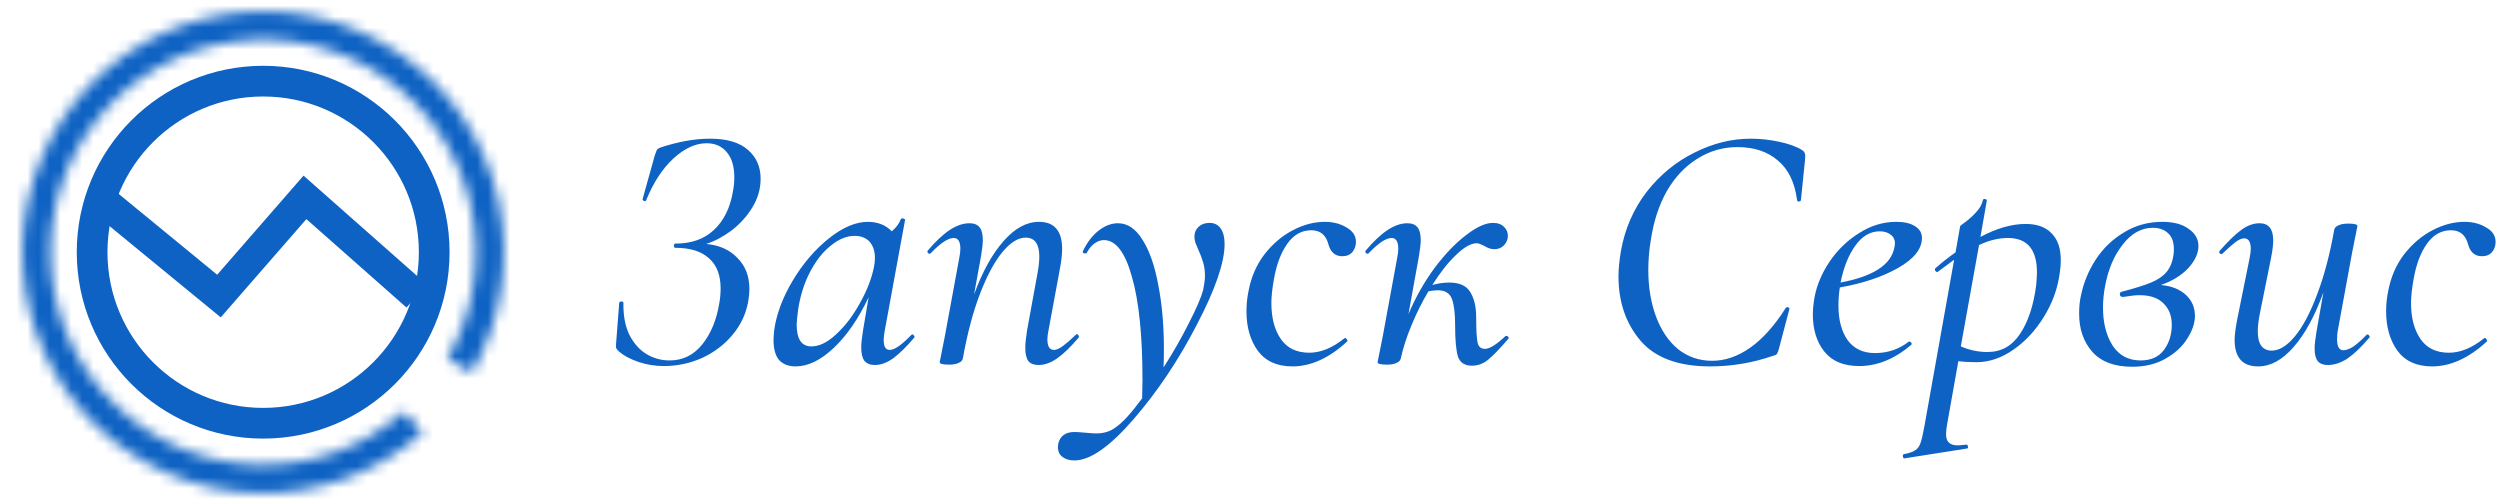 <?xml version="1.0" encoding="UTF-8"?> <svg xmlns="http://www.w3.org/2000/svg" width="228" height="46" viewBox="0 0 228 46" fill="none"> <path d="M69.368 16.296C69.368 17.213 69.123 18.077 68.632 18.888C68.141 19.699 67.512 20.403 66.744 21C65.976 21.576 65.197 21.992 64.408 22.248C65.603 22.355 66.552 22.781 67.256 23.528C67.981 24.253 68.344 25.192 68.344 26.344C68.344 26.685 68.312 27.048 68.248 27.432C68.056 28.584 67.576 29.619 66.808 30.536C66.061 31.432 65.133 32.136 64.024 32.648C62.915 33.139 61.752 33.384 60.536 33.384C59.725 33.384 58.947 33.256 58.2 33C57.475 32.744 56.909 32.445 56.504 32.104C56.355 31.976 56.259 31.869 56.216 31.784C56.173 31.699 56.163 31.56 56.184 31.368L56.472 27.624C56.493 27.539 56.557 27.496 56.664 27.496C56.792 27.496 56.856 27.539 56.856 27.624C56.835 28.776 57.016 29.747 57.4 30.536C57.805 31.325 58.328 31.912 58.968 32.296C59.608 32.68 60.312 32.872 61.08 32.872C62.275 32.872 63.267 32.381 64.056 31.4C64.845 30.397 65.357 29.16 65.592 27.688C65.677 27.24 65.72 26.781 65.72 26.312C65.72 25.096 65.368 24.179 64.664 23.56C63.96 22.92 62.936 22.6 61.592 22.6C61.507 22.6 61.464 22.536 61.464 22.408C61.464 22.28 61.507 22.216 61.592 22.216C63.064 22.216 64.237 21.8 65.112 20.968C66.008 20.136 66.584 18.973 66.84 17.48C66.925 17.053 66.968 16.616 66.968 16.168C66.968 15.187 66.744 14.429 66.296 13.896C65.848 13.341 65.229 13.064 64.44 13.064C63.437 13.064 62.435 13.523 61.432 14.44C60.429 15.357 59.597 16.627 58.936 18.248C58.915 18.312 58.872 18.344 58.808 18.344C58.765 18.344 58.712 18.323 58.648 18.28C58.605 18.237 58.595 18.184 58.616 18.12L59.704 14.216C59.811 13.896 59.885 13.704 59.928 13.64C59.971 13.576 60.077 13.512 60.248 13.448C61.869 12.915 63.373 12.648 64.76 12.648C66.296 12.648 67.448 12.989 68.216 13.672C68.984 14.333 69.368 15.208 69.368 16.296ZM83.121 30.536C83.142 30.515 83.174 30.504 83.217 30.504C83.281 30.504 83.334 30.547 83.377 30.632C83.419 30.696 83.419 30.749 83.377 30.792C82.673 31.624 82.033 32.253 81.457 32.68C80.881 33.085 80.326 33.288 79.793 33.288C79.366 33.288 79.046 33.16 78.833 32.904C78.641 32.648 78.545 32.243 78.545 31.688C78.545 31.347 78.598 30.835 78.705 30.152L79.217 27.112C78.299 29.053 77.243 30.589 76.049 31.72C74.854 32.851 73.691 33.416 72.561 33.416C71.921 33.416 71.419 33.224 71.057 32.84C70.715 32.435 70.545 31.827 70.545 31.016C70.545 30.824 70.566 30.515 70.609 30.088C70.822 28.616 71.387 27.112 72.305 25.576C73.243 24.019 74.342 22.739 75.601 21.736C76.859 20.733 78.043 20.232 79.153 20.232C80.049 20.232 80.774 20.52 81.329 21.096C81.734 20.755 82.011 20.381 82.161 19.976C82.203 19.933 82.246 19.912 82.289 19.912C82.353 19.912 82.417 19.933 82.481 19.976C82.545 19.997 82.566 20.019 82.545 20.04L80.689 30.152C80.625 30.472 80.593 30.76 80.593 31.016C80.593 31.613 80.774 31.912 81.137 31.912C81.585 31.912 82.246 31.453 83.121 30.536ZM74.001 31.592C74.726 31.592 75.483 31.219 76.273 30.472C77.083 29.725 77.798 28.787 78.417 27.656C79.057 26.525 79.483 25.437 79.697 24.392C79.761 24.093 79.793 23.805 79.793 23.528C79.793 22.909 79.633 22.419 79.313 22.056C78.993 21.693 78.534 21.512 77.937 21.512C77.211 21.512 76.486 21.811 75.761 22.408C75.035 22.984 74.406 23.784 73.873 24.808C73.339 25.832 72.977 26.984 72.785 28.264C72.699 28.947 72.657 29.395 72.657 29.608C72.657 30.931 73.105 31.592 74.001 31.592ZM98.114 30.536C98.156 30.493 98.188 30.472 98.21 30.472C98.273 30.472 98.327 30.515 98.37 30.6C98.412 30.664 98.412 30.728 98.37 30.792C97.644 31.645 96.993 32.275 96.418 32.68C95.841 33.085 95.276 33.288 94.722 33.288C94.295 33.288 93.986 33.171 93.793 32.936C93.602 32.68 93.505 32.275 93.505 31.72C93.505 31.357 93.559 30.835 93.665 30.152L94.594 25.064C94.722 24.424 94.785 23.869 94.785 23.4C94.785 22.248 94.37 21.672 93.537 21.672C92.855 21.672 92.151 22.109 91.425 22.984C90.7 23.859 90.017 25.128 89.377 26.792C88.737 28.456 88.215 30.429 87.809 32.712C87.767 32.883 87.639 33.011 87.425 33.096C87.212 33.203 86.924 33.256 86.561 33.256C85.986 33.256 85.698 33.181 85.698 33.032L85.826 32.392C86.017 31.475 86.135 30.888 86.177 30.632L87.49 23.496C87.553 23.176 87.585 22.909 87.585 22.696C87.585 22.035 87.383 21.704 86.978 21.704C86.466 21.704 85.761 22.173 84.865 23.112C84.844 23.133 84.812 23.144 84.769 23.144C84.706 23.144 84.652 23.112 84.609 23.048C84.567 22.963 84.567 22.899 84.609 22.856C85.335 22.003 86.007 21.373 86.626 20.968C87.244 20.563 87.841 20.36 88.418 20.36C88.844 20.36 89.153 20.488 89.346 20.744C89.537 20.979 89.633 21.363 89.633 21.896C89.633 22.216 89.58 22.696 89.474 23.336L88.834 26.856C89.602 24.765 90.498 23.144 91.522 21.992C92.546 20.819 93.623 20.232 94.754 20.232C95.457 20.232 95.98 20.435 96.322 20.84C96.684 21.245 96.865 21.864 96.865 22.696C96.865 23.187 96.802 23.773 96.674 24.456L95.618 30.152C95.553 30.472 95.522 30.739 95.522 30.952C95.522 31.592 95.724 31.912 96.129 31.912C96.343 31.912 96.609 31.795 96.93 31.56C97.249 31.325 97.644 30.984 98.114 30.536ZM110.307 20.328C110.755 20.328 111.097 20.499 111.331 20.84C111.566 21.181 111.683 21.651 111.683 22.248C111.683 23.933 110.841 26.387 109.155 29.608C107.491 32.829 105.571 35.699 103.395 38.216C101.219 40.733 99.417 41.992 97.987 41.992C97.539 41.992 97.177 41.885 96.899 41.672C96.622 41.48 96.483 41.171 96.483 40.744L96.515 40.456C96.686 39.752 97.177 39.4 97.987 39.4C98.201 39.4 98.542 39.421 99.011 39.464C99.438 39.507 99.758 39.528 99.971 39.528C100.675 39.528 101.262 39.347 101.731 38.984C102.35 38.579 103.161 37.693 104.163 36.328L104.195 34.664C104.195 30.611 103.875 27.475 103.235 25.256C102.617 23.016 101.763 21.896 100.675 21.896C100.398 21.896 100.121 21.992 99.843 22.184C99.566 22.376 99.331 22.653 99.139 23.016C99.118 23.08 99.054 23.112 98.947 23.112C98.798 23.112 98.734 23.048 98.755 22.92C99.139 22.109 99.619 21.48 100.195 21.032C100.771 20.584 101.358 20.36 101.955 20.36C102.83 20.36 103.577 20.861 104.195 21.864C104.835 22.867 105.315 24.243 105.635 25.992C105.977 27.72 106.147 29.661 106.147 31.816C106.147 32.563 106.137 33.128 106.115 33.512C106.99 32.147 107.758 30.803 108.419 29.48C109.102 28.157 109.539 27.144 109.731 26.44C109.838 25.907 109.891 25.48 109.891 25.16C109.891 24.712 109.838 24.307 109.731 23.944C109.625 23.581 109.475 23.187 109.283 22.76C109.198 22.547 109.113 22.344 109.027 22.152C108.963 21.939 108.931 21.747 108.931 21.576C108.931 21.213 109.059 20.915 109.315 20.68C109.571 20.445 109.902 20.328 110.307 20.328ZM117.869 33.416C116.461 33.416 115.405 32.936 114.701 31.976C114.018 31.016 113.677 29.821 113.677 28.392C113.677 27.752 113.741 27.133 113.868 26.536C114.103 25.277 114.583 24.168 115.309 23.208C116.055 22.248 116.919 21.512 117.901 21C118.882 20.488 119.853 20.232 120.812 20.232C121.581 20.232 122.242 20.403 122.797 20.744C123.373 21.064 123.661 21.501 123.661 22.056C123.661 22.419 123.554 22.728 123.341 22.984C123.127 23.24 122.818 23.368 122.413 23.368C121.751 23.368 121.325 22.984 121.133 22.216C120.898 21.405 120.386 21 119.597 21C118.701 21 117.965 21.416 117.389 22.248C116.813 23.059 116.407 24.147 116.173 25.512C116.023 26.365 115.949 27.069 115.949 27.624C115.949 28.989 116.237 30.088 116.812 30.92C117.389 31.752 118.253 32.168 119.405 32.168C120.45 32.168 121.517 31.731 122.605 30.856L122.669 30.824C122.733 30.824 122.786 30.867 122.829 30.952C122.893 31.037 122.903 31.101 122.861 31.144C121.218 32.659 119.554 33.416 117.869 33.416ZM137.283 30.664C137.304 30.643 137.336 30.632 137.379 30.632C137.464 30.632 137.528 30.675 137.571 30.76C137.614 30.824 137.603 30.877 137.539 30.92C136.792 31.795 136.184 32.424 135.715 32.808C135.267 33.171 134.776 33.352 134.243 33.352C133.582 33.352 133.155 33.075 132.963 32.52C132.792 31.944 132.707 30.995 132.707 29.672C132.707 28.605 132.611 27.805 132.419 27.272C132.227 26.739 131.79 26.472 131.107 26.472C130.872 26.472 130.595 26.504 130.275 26.568C129.699 27.528 129.187 28.552 128.739 29.64C128.291 30.707 127.96 31.731 127.747 32.712C127.704 32.883 127.576 33.011 127.363 33.096C127.15 33.203 126.862 33.256 126.499 33.256C125.923 33.256 125.635 33.181 125.635 33.032L125.763 32.392C125.955 31.475 126.072 30.888 126.115 30.632L127.427 23.496C127.491 23.176 127.523 22.909 127.523 22.696C127.523 22.035 127.32 21.704 126.915 21.704C126.403 21.704 125.699 22.173 124.803 23.112C124.782 23.133 124.75 23.144 124.707 23.144C124.643 23.144 124.59 23.112 124.547 23.048C124.504 22.963 124.504 22.899 124.547 22.856C125.272 22.003 125.944 21.373 126.563 20.968C127.182 20.563 127.779 20.36 128.355 20.36C128.782 20.36 129.091 20.488 129.283 20.744C129.475 20.979 129.571 21.363 129.571 21.896C129.571 22.216 129.518 22.696 129.411 23.336L128.451 28.648C129.091 27.133 129.88 25.736 130.819 24.456C131.779 23.176 132.739 22.173 133.699 21.448C134.659 20.701 135.48 20.328 136.163 20.328C136.611 20.328 136.952 20.456 137.187 20.712C137.443 20.968 137.55 21.288 137.507 21.672C137.464 21.971 137.326 22.227 137.091 22.44C136.878 22.632 136.6 22.728 136.259 22.728C135.982 22.728 135.672 22.621 135.331 22.408C135.032 22.259 134.819 22.184 134.691 22.184C134.158 22.184 133.528 22.536 132.803 23.24C132.078 23.923 131.352 24.84 130.627 25.992C131.16 25.843 131.672 25.768 132.163 25.768C133.102 25.768 133.742 26.056 134.083 26.632C134.446 27.208 134.627 27.976 134.627 28.936C134.627 30.067 134.67 30.835 134.755 31.24C134.84 31.624 135.064 31.816 135.427 31.816C135.854 31.816 136.472 31.432 137.283 30.664ZM155.957 33.416C153.077 33.416 150.965 32.637 149.621 31.08C148.277 29.501 147.605 27.539 147.605 25.192C147.605 24.552 147.68 23.784 147.829 22.888C148.192 20.861 148.971 19.069 150.165 17.512C151.381 15.955 152.832 14.76 154.517 13.928C156.203 13.075 157.92 12.648 159.669 12.648C160.544 12.648 161.419 12.744 162.293 12.936C163.189 13.128 163.883 13.384 164.373 13.704C164.501 13.789 164.576 13.885 164.597 13.992C164.64 14.077 164.651 14.237 164.629 14.472L164.245 18.248C164.224 18.333 164.16 18.376 164.053 18.376C163.947 18.376 163.893 18.333 163.893 18.248C163.68 16.627 163.093 15.421 162.133 14.632C161.195 13.821 159.968 13.416 158.453 13.416C157.131 13.416 155.915 13.768 154.805 14.472C153.696 15.155 152.768 16.136 152.021 17.416C151.296 18.696 150.805 20.2 150.549 21.928C150.4 22.803 150.325 23.699 150.325 24.616C150.325 26.195 150.56 27.613 151.029 28.872C151.499 30.131 152.171 31.123 153.045 31.848C153.941 32.552 154.976 32.904 156.149 32.904C157.323 32.904 158.475 32.509 159.605 31.72C160.757 30.909 161.845 29.693 162.869 28.072C162.912 28.029 162.955 28.008 162.997 28.008C163.061 28.008 163.115 28.029 163.157 28.072C163.2 28.115 163.211 28.157 163.189 28.2L162.261 31.72C162.197 31.976 162.133 32.157 162.069 32.264C162.005 32.349 161.877 32.413 161.685 32.456C159.829 33.096 157.92 33.416 155.957 33.416ZM172.947 20.232C173.694 20.232 174.27 20.371 174.675 20.648C175.081 20.904 175.283 21.256 175.283 21.704C175.283 22.707 174.547 23.624 173.075 24.456C171.625 25.267 169.865 25.853 167.795 26.216C167.71 26.728 167.667 27.283 167.667 27.88C167.667 29.181 167.945 30.227 168.499 31.016C169.075 31.805 169.907 32.2 170.995 32.2C172.169 32.2 173.203 31.848 174.099 31.144H174.131C174.195 31.144 174.249 31.176 174.291 31.24C174.355 31.304 174.366 31.368 174.323 31.432C172.809 32.733 171.219 33.384 169.555 33.384C168.147 33.384 167.091 32.947 166.387 32.072C165.683 31.197 165.331 30.067 165.331 28.68C165.331 28.211 165.385 27.677 165.491 27.08C165.705 25.971 166.163 24.893 166.867 23.848C167.593 22.781 168.489 21.917 169.555 21.256C170.622 20.573 171.753 20.232 172.947 20.232ZM172.755 22.632C172.798 22.419 172.819 22.28 172.819 22.216C172.819 21.853 172.681 21.576 172.403 21.384C172.147 21.192 171.827 21.096 171.443 21.096C170.569 21.096 169.822 21.533 169.203 22.408C168.585 23.261 168.137 24.381 167.859 25.768C170.803 25.213 172.435 24.168 172.755 22.632ZM184.745 20.424C185.79 20.424 186.58 20.712 187.113 21.288C187.668 21.843 187.945 22.664 187.945 23.752C187.945 24.093 187.913 24.477 187.849 24.904C187.657 26.333 187.166 27.677 186.377 28.936C185.609 30.173 184.681 31.165 183.593 31.912C182.505 32.659 181.396 33.032 180.265 33.032C179.604 33.032 179.049 33 178.601 32.936L177.577 38.696C177.513 39.059 177.481 39.357 177.481 39.592C177.481 39.955 177.566 40.211 177.737 40.36C177.908 40.531 178.174 40.616 178.537 40.616C178.665 40.616 178.921 40.595 179.305 40.552C179.39 40.531 179.444 40.573 179.465 40.68C179.508 40.808 179.486 40.883 179.401 40.904L173.705 41.8C173.62 41.821 173.566 41.768 173.545 41.64C173.524 41.512 173.556 41.437 173.641 41.416C174.11 41.331 174.452 41.213 174.665 41.064C174.878 40.936 175.038 40.723 175.145 40.424C175.252 40.125 175.369 39.624 175.497 38.92L178.217 23.688C178.089 23.773 177.598 24.136 176.745 24.776L176.681 24.808C176.596 24.808 176.532 24.765 176.489 24.68C176.446 24.573 176.457 24.499 176.521 24.456C177.097 23.944 177.705 23.464 178.345 23.016L178.761 20.648C178.761 20.605 178.942 20.456 179.305 20.2C179.668 19.923 179.988 19.624 180.265 19.304C180.564 18.984 180.756 18.632 180.841 18.248C180.862 18.163 180.926 18.131 181.033 18.152C181.161 18.173 181.214 18.227 181.193 18.312L180.617 21.608C182.089 20.819 183.465 20.424 184.745 20.424ZM185.705 25.96C185.748 25.448 185.769 25.075 185.769 24.84C185.769 22.749 184.884 21.704 183.113 21.704C182.281 21.704 181.406 21.917 180.489 22.344L178.825 31.592C179.614 31.933 180.425 32.104 181.257 32.104C182.516 32.104 183.508 31.549 184.233 30.44C184.98 29.331 185.47 27.837 185.705 25.96ZM200.497 22.44C200.497 23.101 200.188 23.773 199.569 24.456C198.95 25.117 198.118 25.629 197.073 25.992C198.033 26.077 198.79 26.376 199.345 26.888C199.9 27.4 200.177 28.04 200.177 28.808C200.177 29.469 199.942 30.163 199.473 30.888C199.025 31.613 198.364 32.221 197.489 32.712C196.636 33.203 195.622 33.448 194.449 33.448C192.849 33.448 191.644 33 190.833 32.104C190.022 31.187 189.617 30.024 189.617 28.616C189.617 27.976 189.67 27.432 189.777 26.984C190.012 25.811 190.46 24.712 191.121 23.688C191.804 22.643 192.668 21.811 193.713 21.192C194.758 20.552 195.921 20.232 197.201 20.232C198.225 20.232 199.025 20.445 199.601 20.872C200.198 21.277 200.497 21.8 200.497 22.44ZM198.225 23.208C198.246 23.101 198.257 22.941 198.257 22.728C198.257 22.067 198.076 21.576 197.713 21.256C197.372 20.936 196.913 20.776 196.337 20.776C195.292 20.776 194.374 21.288 193.585 22.312C192.796 23.315 192.262 24.573 191.985 26.088C191.857 26.749 191.793 27.4 191.793 28.04C191.793 29.427 192.081 30.579 192.657 31.496C193.254 32.413 194.108 32.872 195.217 32.872C196.156 32.872 196.86 32.563 197.329 31.944C197.82 31.304 198.065 30.525 198.065 29.608C198.065 28.797 197.809 28.147 197.297 27.656C196.806 27.165 196.081 26.92 195.121 26.92C194.78 26.92 194.289 26.973 193.649 27.08H193.617C193.532 27.08 193.457 27.059 193.393 27.016C193.35 26.952 193.329 26.888 193.329 26.824C193.329 26.696 193.393 26.621 193.521 26.6C194.673 26.301 195.558 26.024 196.177 25.768C196.796 25.512 197.265 25.192 197.585 24.808C197.926 24.403 198.14 23.869 198.225 23.208ZM215.829 30.536C215.851 30.515 215.883 30.504 215.925 30.504C215.989 30.504 216.043 30.547 216.085 30.632C216.128 30.696 216.128 30.749 216.085 30.792C215.339 31.667 214.667 32.307 214.069 32.712C213.472 33.096 212.885 33.288 212.309 33.288C211.883 33.288 211.573 33.171 211.381 32.936C211.189 32.701 211.093 32.317 211.093 31.784C211.093 31.443 211.147 30.952 211.253 30.312L211.893 26.664C211.125 28.797 210.219 30.461 209.173 31.656C208.149 32.829 207.072 33.416 205.941 33.416C204.512 33.416 203.797 32.605 203.797 30.984C203.797 30.579 203.872 29.981 204.021 29.192L205.173 23.496C205.237 23.176 205.269 22.909 205.269 22.696C205.269 22.056 205.067 21.736 204.661 21.736C204.448 21.736 204.181 21.853 203.861 22.088C203.563 22.323 203.179 22.664 202.709 23.112C202.667 23.155 202.624 23.176 202.581 23.176C202.517 23.176 202.464 23.144 202.421 23.08C202.379 22.995 202.389 22.92 202.453 22.856C203.2 22.003 203.851 21.373 204.405 20.968C204.96 20.563 205.515 20.36 206.069 20.36C206.901 20.36 207.317 20.883 207.317 21.928C207.317 22.333 207.253 22.856 207.125 23.496L206.101 28.584C205.973 29.224 205.909 29.768 205.909 30.216C205.909 31.389 206.336 31.976 207.189 31.976C207.872 31.976 208.576 31.539 209.301 30.664C210.027 29.789 210.699 28.52 211.317 26.856C211.957 25.192 212.48 23.219 212.885 20.936C212.928 20.765 213.056 20.637 213.269 20.552C213.483 20.445 213.781 20.392 214.165 20.392C214.72 20.392 214.997 20.467 214.997 20.616L214.869 21.256C214.677 22.173 214.56 22.76 214.517 23.016L213.205 30.152C213.163 30.344 213.141 30.611 213.141 30.952C213.141 31.613 213.333 31.944 213.717 31.944C213.973 31.944 214.283 31.827 214.645 31.592C215.008 31.336 215.403 30.984 215.829 30.536ZM221.806 33.416C220.398 33.416 219.342 32.936 218.638 31.976C217.955 31.016 217.614 29.821 217.614 28.392C217.614 27.752 217.678 27.133 217.806 26.536C218.041 25.277 218.521 24.168 219.246 23.208C219.993 22.248 220.857 21.512 221.838 21C222.819 20.488 223.79 20.232 224.75 20.232C225.518 20.232 226.179 20.403 226.734 20.744C227.31 21.064 227.598 21.501 227.598 22.056C227.598 22.419 227.491 22.728 227.278 22.984C227.065 23.24 226.755 23.368 226.35 23.368C225.689 23.368 225.262 22.984 225.07 22.216C224.835 21.405 224.323 21 223.534 21C222.638 21 221.902 21.416 221.326 22.248C220.75 23.059 220.345 24.147 220.11 25.512C219.961 26.365 219.886 27.069 219.886 27.624C219.886 28.989 220.174 30.088 220.75 30.92C221.326 31.752 222.19 32.168 223.342 32.168C224.387 32.168 225.454 31.731 226.542 30.856L226.606 30.824C226.67 30.824 226.723 30.867 226.766 30.952C226.83 31.037 226.841 31.101 226.798 31.144C225.155 32.659 223.491 33.416 221.806 33.416Z" fill="#0E62C3"></path> <path d="M39.6 23C39.6 31.616 32.616 38.6 24 38.6C15.384 38.6 8.4 31.616 8.4 23C8.4 14.384 15.384 7.4 24 7.4C32.616 7.4 39.6 14.384 39.6 23Z" stroke="#0E62C3" stroke-width="2.8"></path> <mask id="path-3-inside-1_4772_246" fill="white"> <path d="M43.019 33.981C45.778 29.203 46.637 23.561 45.426 18.178C44.214 12.796 41.021 8.066 36.482 4.93C31.942 1.794 26.388 0.482 20.925 1.255C15.462 2.027 10.49 4.828 6.998 9.099C3.505 13.371 1.749 18.8 2.077 24.308C2.406 29.816 4.796 34.998 8.771 38.824C12.746 42.65 18.016 44.839 23.532 44.957C29.049 45.074 34.407 43.111 38.541 39.458L36.84 37.532C33.189 40.758 28.458 42.492 23.587 42.388C18.716 42.284 14.063 40.351 10.553 36.973C7.042 33.594 4.932 29.018 4.642 24.155C4.352 19.292 5.903 14.497 8.987 10.725C12.07 6.954 16.461 4.481 21.285 3.799C26.109 3.116 31.013 4.275 35.022 7.044C39.03 9.813 41.85 13.989 42.919 18.742C43.989 23.495 43.23 28.477 40.794 32.696L43.019 33.981Z"></path> </mask> <path d="M43.019 33.981C45.778 29.203 46.637 23.561 45.426 18.178C44.214 12.796 41.021 8.066 36.482 4.93C31.942 1.794 26.388 0.482 20.925 1.255C15.462 2.027 10.49 4.828 6.998 9.099C3.505 13.371 1.749 18.8 2.077 24.308C2.406 29.816 4.796 34.998 8.771 38.824C12.746 42.65 18.016 44.839 23.532 44.957C29.049 45.074 34.407 43.111 38.541 39.458L36.84 37.532C33.189 40.758 28.458 42.492 23.587 42.388C18.716 42.284 14.063 40.351 10.553 36.973C7.042 33.594 4.932 29.018 4.642 24.155C4.352 19.292 5.903 14.497 8.987 10.725C12.07 6.954 16.461 4.481 21.285 3.799C26.109 3.116 31.013 4.275 35.022 7.044C39.03 9.813 41.85 13.989 42.919 18.742C43.989 23.495 43.23 28.477 40.794 32.696L43.019 33.981Z" stroke="#0E62C3" stroke-width="5.6" mask="url(#path-3-inside-1_4772_246)"></path> <path d="M9 18L19.969 27L27.811 18L38 27" stroke="#0E62C3" stroke-width="2.8"></path> </svg> 